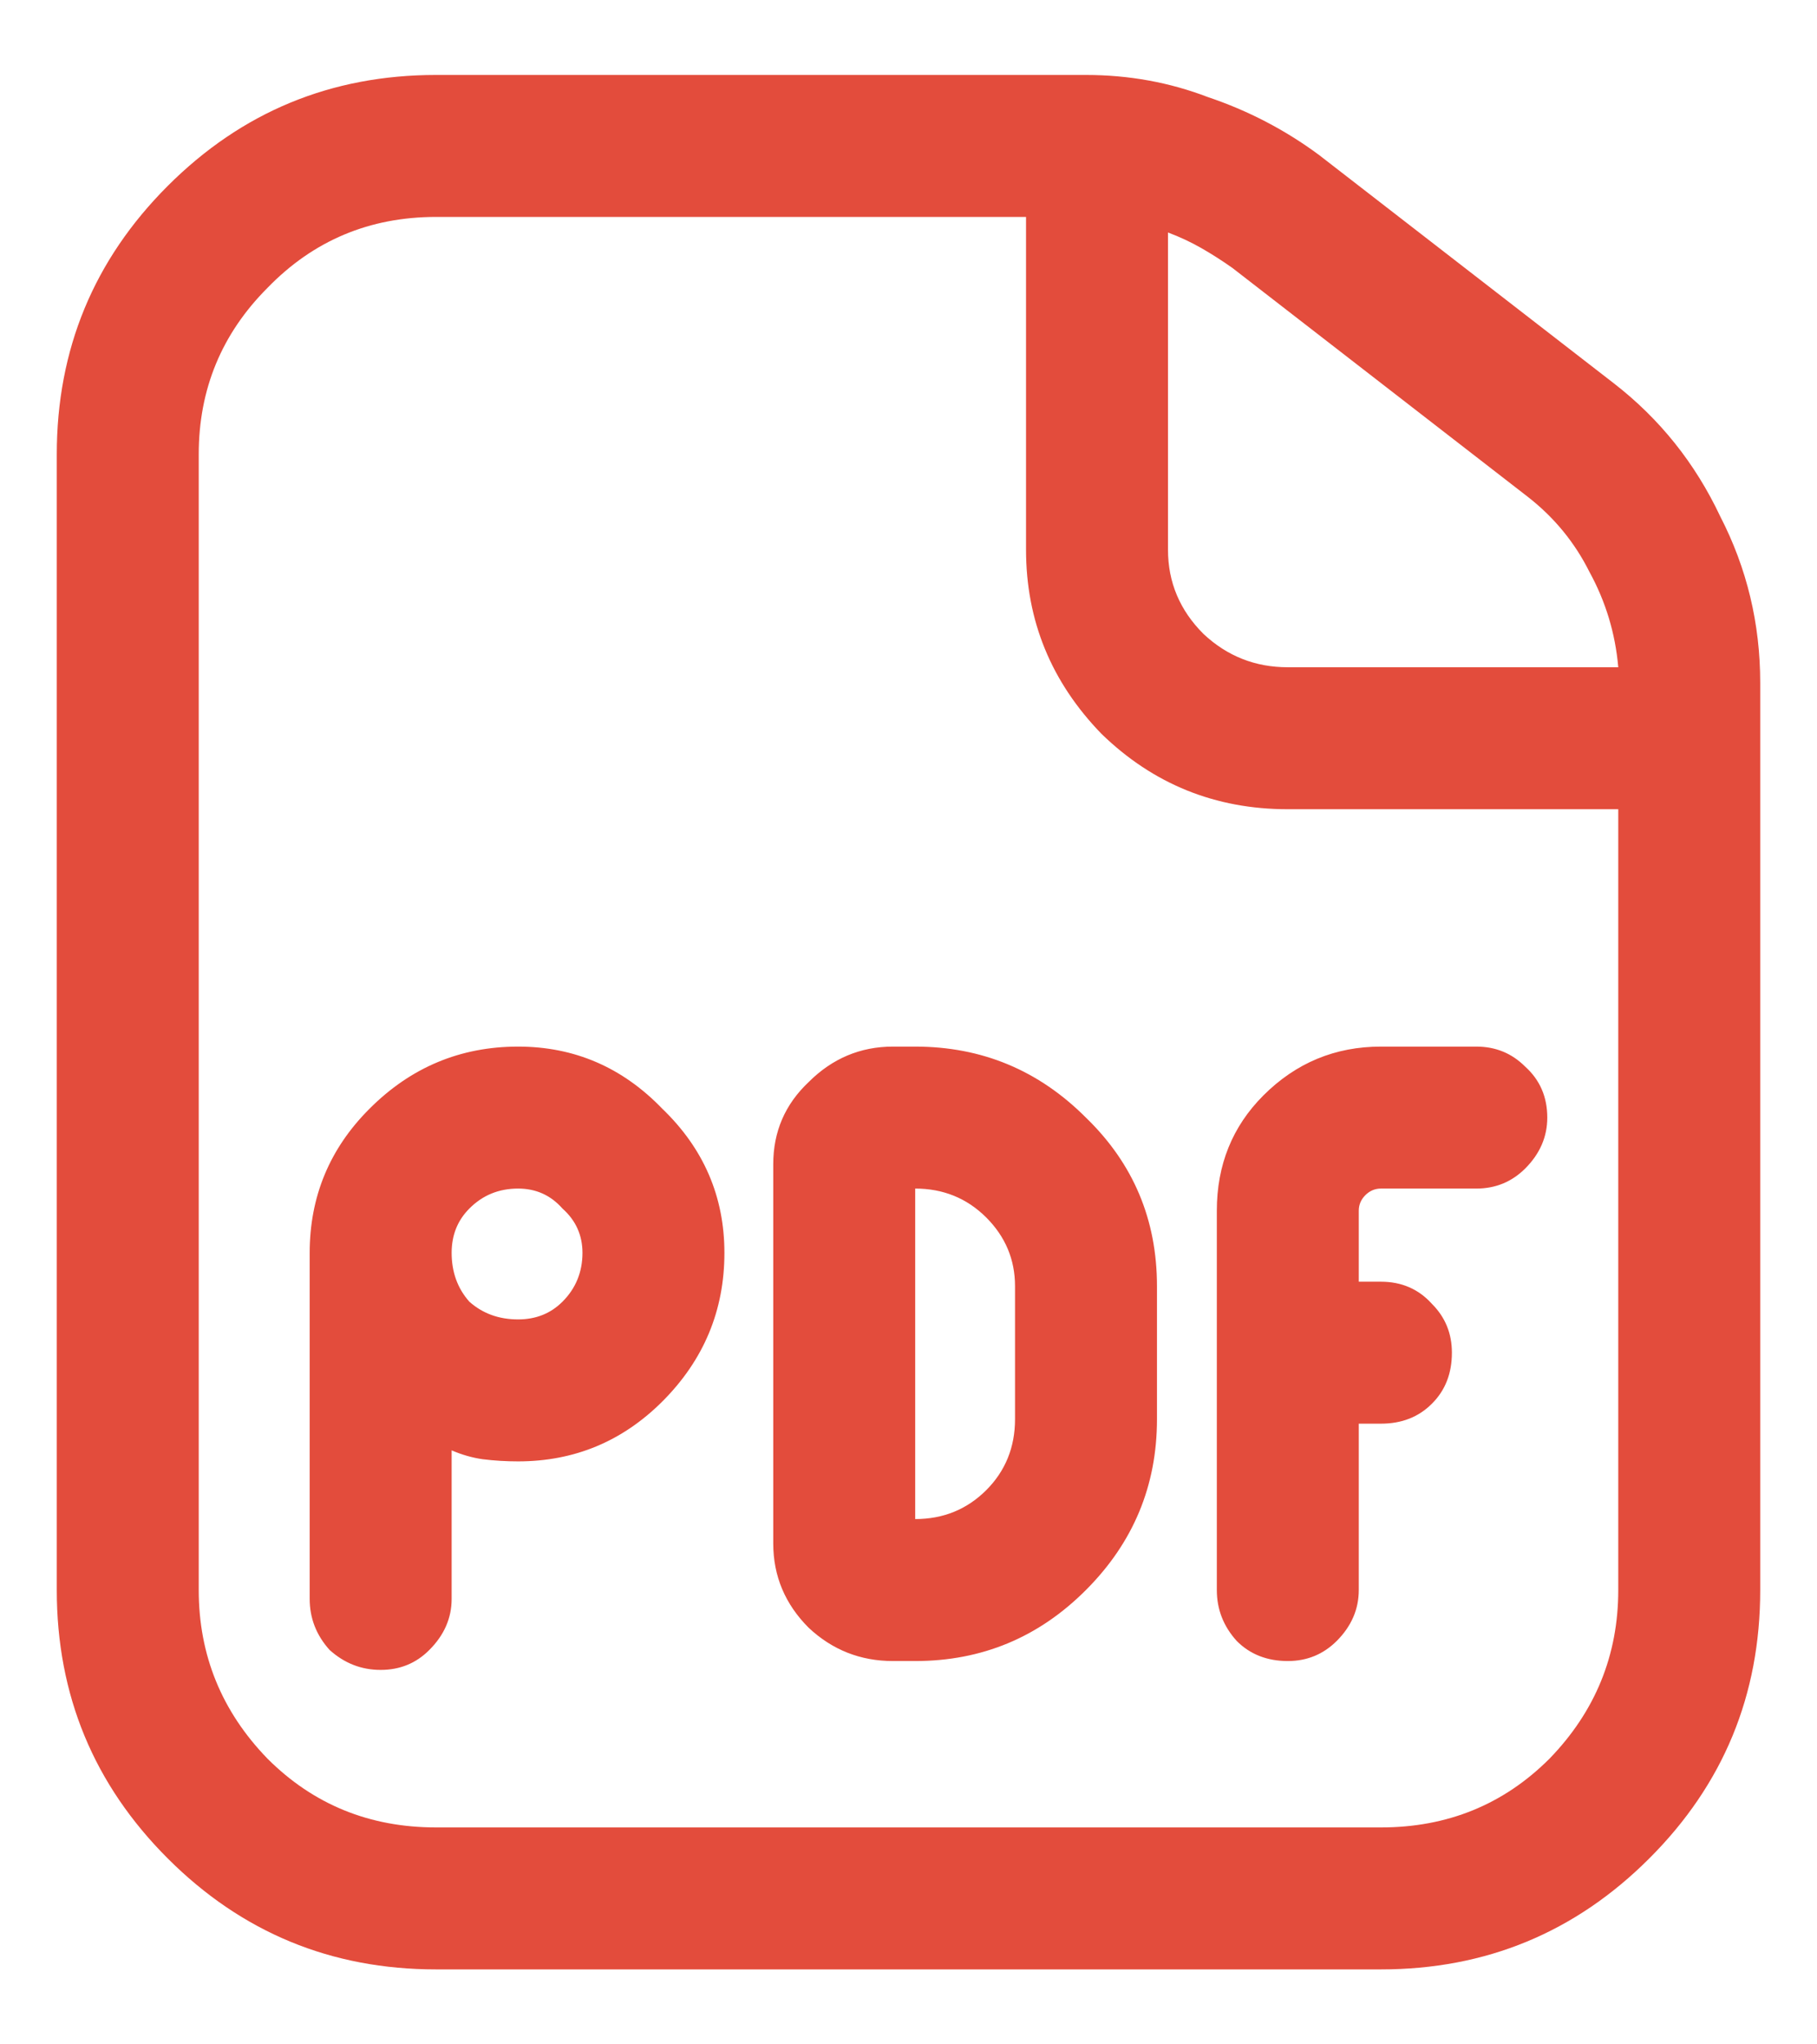 <svg width="16" height="18" viewBox="0 0 16 18" fill="none" xmlns="http://www.w3.org/2000/svg">
<path d="M12.16 9.215C11.757 9.215 11.412 9.358 11.125 9.645C10.852 9.918 10.715 10.257 10.715 10.66V14C10.715 14.169 10.773 14.319 10.891 14.449C11.008 14.566 11.158 14.625 11.34 14.625C11.509 14.625 11.652 14.566 11.77 14.449C11.9 14.319 11.965 14.169 11.965 14V12.535H12.16C12.342 12.535 12.492 12.477 12.609 12.359C12.727 12.242 12.785 12.092 12.785 11.91C12.785 11.741 12.727 11.598 12.609 11.48C12.492 11.35 12.342 11.285 12.16 11.285H11.965V10.66C11.965 10.608 11.984 10.562 12.023 10.523C12.062 10.484 12.108 10.465 12.16 10.465H13C13.169 10.465 13.312 10.406 13.43 10.289C13.56 10.159 13.625 10.009 13.625 9.84C13.625 9.658 13.56 9.508 13.43 9.391C13.312 9.273 13.169 9.215 13 9.215H12.16ZM2.727 11.031C2.727 10.537 2.902 10.113 3.254 9.762C3.618 9.397 4.055 9.215 4.562 9.215C5.057 9.215 5.48 9.397 5.832 9.762C6.197 10.113 6.379 10.537 6.379 11.031C6.379 11.539 6.197 11.975 5.832 12.34C5.48 12.691 5.057 12.867 4.562 12.867C4.458 12.867 4.354 12.861 4.25 12.848C4.159 12.835 4.068 12.809 3.977 12.77V14.078C3.977 14.247 3.911 14.397 3.781 14.527C3.664 14.645 3.521 14.703 3.352 14.703C3.182 14.703 3.033 14.645 2.902 14.527C2.785 14.397 2.727 14.247 2.727 14.078V11.129C2.727 11.116 2.727 11.109 2.727 11.109C2.727 11.096 2.727 11.09 2.727 11.09C2.727 11.077 2.727 11.07 2.727 11.07C2.727 11.057 2.727 11.044 2.727 11.031ZM4.562 10.465C4.393 10.465 4.25 10.523 4.133 10.641C4.029 10.745 3.977 10.875 3.977 11.031C3.977 11.2 4.029 11.344 4.133 11.461C4.25 11.565 4.393 11.617 4.562 11.617C4.719 11.617 4.849 11.565 4.953 11.461C5.07 11.344 5.129 11.2 5.129 11.031C5.129 10.875 5.07 10.745 4.953 10.641C4.849 10.523 4.719 10.465 4.562 10.465ZM7.863 9.215C7.577 9.215 7.329 9.319 7.121 9.527C6.913 9.723 6.809 9.964 6.809 10.25V13.59C6.809 13.876 6.913 14.124 7.121 14.332C7.329 14.527 7.577 14.625 7.863 14.625H8.059C8.645 14.625 9.146 14.417 9.562 14C9.979 13.583 10.188 13.082 10.188 12.496V11.324C10.188 10.738 9.979 10.243 9.562 9.84C9.146 9.423 8.645 9.215 8.059 9.215H7.863ZM8.059 13.375V10.465C8.306 10.465 8.514 10.55 8.684 10.719C8.853 10.888 8.938 11.09 8.938 11.324V12.496C8.938 12.743 8.853 12.952 8.684 13.121C8.514 13.29 8.306 13.375 8.059 13.375ZM11.613 1.363L14.211 3.375C14.615 3.688 14.927 4.078 15.148 4.547C15.383 5.003 15.5 5.491 15.5 6.012V14C15.5 14.925 15.175 15.712 14.523 16.363C13.872 17.014 13.085 17.34 12.16 17.34H3.84C2.915 17.34 2.128 17.014 1.477 16.363C0.826 15.712 0.5 14.925 0.5 14V4C0.5 3.076 0.826 2.288 1.477 1.637C2.128 0.986 2.915 0.66 3.84 0.66H9.562C9.94 0.66 10.298 0.725 10.637 0.855C10.988 0.973 11.314 1.142 11.613 1.363ZM3.84 16.09H12.16C12.746 16.09 13.241 15.888 13.645 15.484C14.048 15.068 14.25 14.573 14.25 14V7.125H11.34C10.702 7.125 10.155 6.904 9.699 6.461C9.257 6.005 9.035 5.465 9.035 4.84V1.91H3.84C3.254 1.91 2.759 2.118 2.355 2.535C1.952 2.939 1.75 3.427 1.75 4V14C1.75 14.573 1.952 15.068 2.355 15.484C2.759 15.888 3.254 16.09 3.84 16.09ZM13.449 4.371L10.852 2.359C10.76 2.294 10.669 2.236 10.578 2.184C10.487 2.132 10.389 2.086 10.285 2.047V4.84C10.285 5.126 10.389 5.374 10.598 5.582C10.806 5.777 11.053 5.875 11.34 5.875H14.25C14.224 5.576 14.139 5.296 13.996 5.035C13.866 4.775 13.684 4.553 13.449 4.371Z" fill="#E34C3C"/>
</svg>
